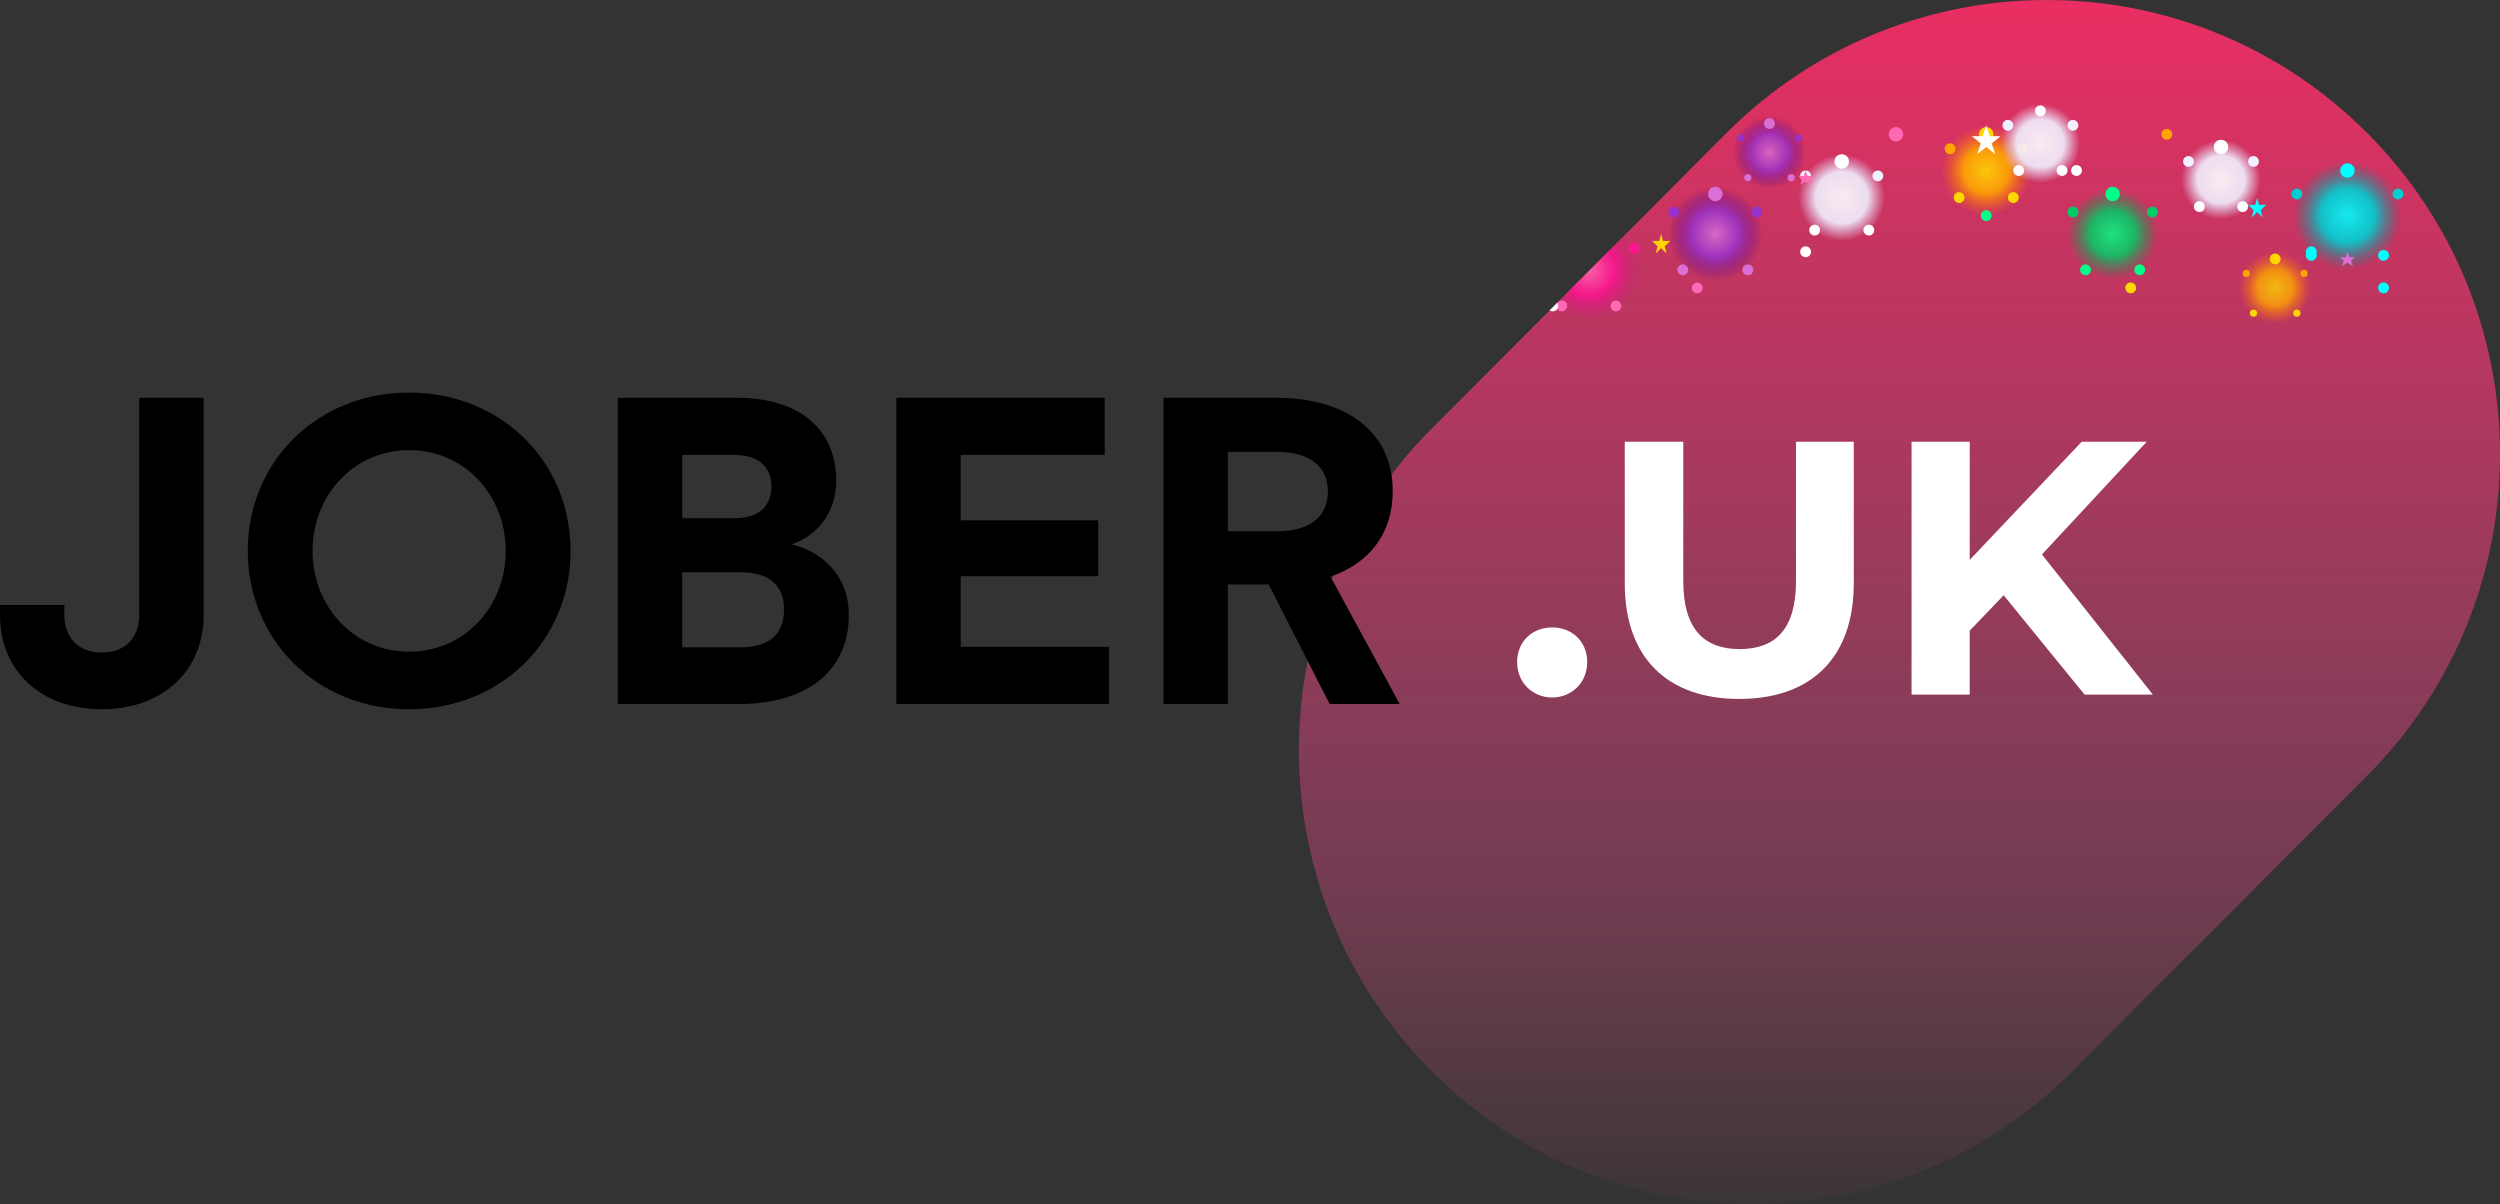 <svg xmlns="http://www.w3.org/2000/svg" xmlns:xlink="http://www.w3.org/1999/xlink" viewBox="0 0 1384.252 666.803">
    <rect x="0" y="0" width="1384.252" height="666.803" fill="#333333" stroke="none"/>
    <defs>
        <style>
            @keyframes burst1 {
                0% { opacity: 0; transform: scale(0.3); }
                15% { opacity: 1; transform: scale(1); }
                50% { opacity: 0.8; transform: scale(1.8); }
                100% { opacity: 0; transform: scale(2.5); }
            }
            @keyframes burst2 {
                0% { opacity: 0; transform: scale(0.2); }
                10% { opacity: 1; transform: scale(0.8); }
                45% { opacity: 0.7; transform: scale(1.6); }
                100% { opacity: 0; transform: scale(2.2); }
            }
            @keyframes burst3 {
                0% { opacity: 0; transform: scale(0.4); }
                20% { opacity: 1; transform: scale(1.2); }
                55% { opacity: 0.6; transform: scale(2); }
                100% { opacity: 0; transform: scale(2.8); }
            }
            @keyframes burst4 {
                0% { opacity: 0; transform: scale(0.25); }
                12% { opacity: 1; transform: scale(0.9); }
                48% { opacity: 0.75; transform: scale(1.7); }
                100% { opacity: 0; transform: scale(2.4); }
            }
            @keyframes sparkle {
                0%, 100% { opacity: 0; transform: scale(0.5); }
                50% { opacity: 1; transform: scale(1.5); }
            }
            @keyframes twinkle {
                0%, 100% { opacity: 0.2; }
                50% { opacity: 1; }
            }
            .fw1 { animation: burst1 2.5s ease-out infinite; transform-box: fill-box; transform-origin: center; }
            .fw2 { animation: burst2 3s ease-out infinite 0.5s; transform-box: fill-box; transform-origin: center; }
            .fw3 { animation: burst3 2.8s ease-out infinite 1s; transform-box: fill-box; transform-origin: center; }
            .fw4 { animation: burst4 3.2s ease-out infinite 1.5s; transform-box: fill-box; transform-origin: center; }
            .fw5 { animation: burst1 2.2s ease-out infinite 0.3s; transform-box: fill-box; transform-origin: center; }
            .fw6 { animation: burst2 2.7s ease-out infinite 1.8s; transform-box: fill-box; transform-origin: center; }
            .fw7 { animation: burst3 3s ease-out infinite 0.7s; transform-box: fill-box; transform-origin: center; }
            .fw8 { animation: burst4 2.4s ease-out infinite 1.2s; transform-box: fill-box; transform-origin: center; }
            .fw9 { animation: burst1 2.9s ease-out infinite 1.6s; transform-box: fill-box; transform-origin: center; }
            .fw10 { animation: burst2 2.3s ease-out infinite 0.4s; transform-box: fill-box; transform-origin: center; }
            .sparkle1 { animation: sparkle 1.2s ease-in-out infinite; transform-box: fill-box; transform-origin: center; }
            .sparkle2 { animation: sparkle 1.5s ease-in-out infinite 0.3s; transform-box: fill-box; transform-origin: center; }
            .sparkle3 { animation: sparkle 1.3s ease-in-out infinite 0.6s; transform-box: fill-box; transform-origin: center; }
            .sparkle4 { animation: sparkle 1.4s ease-in-out infinite 0.9s; transform-box: fill-box; transform-origin: center; }
            .sparkle5 { animation: sparkle 1.1s ease-in-out infinite 0.2s; transform-box: fill-box; transform-origin: center; }
            .sparkle6 { animation: sparkle 1.6s ease-in-out infinite 0.5s; transform-box: fill-box; transform-origin: center; }
            .twinkle { animation: twinkle 0.8s ease-in-out infinite; }
        </style>
        <linearGradient id="linear-gradient" x1="0.5" x2="0.5" y2="1" gradientUnits="objectBoundingBox">
            <stop offset="0" stop-color="#f02c61"/>
            <stop offset="0.714" stop-color="#d64983" stop-opacity="0.4"/>
            <stop offset="1" stop-color="#e65d83" stop-opacity="0"/>
        </linearGradient>
        <radialGradient id="fw-gold" cx="50%" cy="50%" r="50%">
            <stop offset="0%" stop-color="#FFD700"/>
            <stop offset="50%" stop-color="#FFA500"/>
            <stop offset="100%" stop-color="#FF6B00" stop-opacity="0"/>
        </radialGradient>
        <radialGradient id="fw-pink" cx="50%" cy="50%" r="50%">
            <stop offset="0%" stop-color="#FF69B4"/>
            <stop offset="50%" stop-color="#FF1493"/>
            <stop offset="100%" stop-color="#C71585" stop-opacity="0"/>
        </radialGradient>
        <radialGradient id="fw-cyan" cx="50%" cy="50%" r="50%">
            <stop offset="0%" stop-color="#00FFFF"/>
            <stop offset="50%" stop-color="#00CED1"/>
            <stop offset="100%" stop-color="#008B8B" stop-opacity="0"/>
        </radialGradient>
        <radialGradient id="fw-purple" cx="50%" cy="50%" r="50%">
            <stop offset="0%" stop-color="#DA70D6"/>
            <stop offset="50%" stop-color="#9932CC"/>
            <stop offset="100%" stop-color="#4B0082" stop-opacity="0"/>
        </radialGradient>
        <radialGradient id="fw-white" cx="50%" cy="50%" r="50%">
            <stop offset="0%" stop-color="#FFFFFF"/>
            <stop offset="60%" stop-color="#F0F0FF"/>
            <stop offset="100%" stop-color="#E0E0FF" stop-opacity="0"/>
        </radialGradient>
        <radialGradient id="fw-green" cx="50%" cy="50%" r="50%">
            <stop offset="0%" stop-color="#00FF88"/>
            <stop offset="50%" stop-color="#00CC66"/>
            <stop offset="100%" stop-color="#009944" stop-opacity="0"/>
        </radialGradient>
        <clipPath id="pink-clip">
            <path d="M762.92,237.942,926.148,74.283c97.987-98.246,256.855-98.246,354.843,0s97.988,257.531,0,355.775L1117.764,593.717c-97.988,98.246-256.857,98.246-354.844,0S664.932,336.186,762.92,237.942Z" transform="translate(30)"/>
        </clipPath>
    </defs>
    <g transform="translate(-0.23 -0.598)">
        <path d="M762.92,237.942,926.148,74.283c97.987-98.246,256.855-98.246,354.843,0s97.988,257.531,0,355.775L1117.764,593.717c-97.988,98.246-256.857,98.246-354.844,0S664.932,336.186,762.92,237.942Z" transform="translate(30)" fill-rule="evenodd" fill="url(#linear-gradient)"/>

        <g clip-path="url(#pink-clip)">
            <g class="fw1">
                <circle cx="1100" cy="95" r="25" fill="url(#fw-gold)" opacity="0.9"/>
                <circle cx="1100" cy="75" r="4" fill="#FFD700"/>
                <circle cx="1120" cy="83" r="3" fill="#FFA500"/>
                <circle cx="1080" cy="83" r="3" fill="#FFA500"/>
                <circle cx="1115" cy="110" r="3" fill="#FFD700"/>
                <circle cx="1085" cy="110" r="3" fill="#FFD700"/>
            </g>
            <g class="fw2">
                <circle cx="880" cy="150" r="28" fill="url(#fw-pink)" opacity="0.85"/>
                <circle cx="880" cy="125" r="4" fill="#FF69B4"/>
                <circle cx="905" cy="138" r="3" fill="#FF1493"/>
                <circle cx="855" cy="138" r="3" fill="#FF1493"/>
                <circle cx="895" cy="170" r="3" fill="#FF69B4"/>
                <circle cx="865" cy="170" r="3" fill="#FF69B4"/>
            </g>
            <g class="fw3">
                <circle cx="1300" cy="120" r="30" fill="url(#fw-cyan)" opacity="0.9"/>
                <circle cx="1300" cy="95" r="4" fill="#00FFFF"/>
                <circle cx="1328" cy="108" r="3" fill="#00CED1"/>
                <circle cx="1272" cy="108" r="3" fill="#00CED1"/>
                <circle cx="1320" cy="142" r="3" fill="#00FFFF"/>
                <circle cx="1280" cy="142" r="3" fill="#00FFFF"/>
            </g>
            <g class="fw4">
                <circle cx="950" cy="130" r="26" fill="url(#fw-purple)" opacity="0.85"/>
                <circle cx="950" cy="108" r="4" fill="#DA70D6"/>
                <circle cx="973" cy="118" r="3" fill="#9932CC"/>
                <circle cx="927" cy="118" r="3" fill="#9932CC"/>
                <circle cx="968" cy="150" r="3" fill="#DA70D6"/>
                <circle cx="932" cy="150" r="3" fill="#DA70D6"/>
            </g>
            <g class="fw5">
                <circle cx="1230" cy="100" r="22" fill="url(#fw-white)" opacity="0.9"/>
                <circle cx="1230" cy="82" r="4" fill="#FFFFFF"/>
                <circle cx="1248" cy="90" r="3" fill="#F0F0FF"/>
                <circle cx="1212" cy="90" r="3" fill="#F0F0FF"/>
                <circle cx="1242" cy="115" r="3" fill="#FFFFFF"/>
                <circle cx="1218" cy="115" r="3" fill="#FFFFFF"/>
            </g>
            <g class="fw6">
                <circle cx="1020" cy="110" r="24" fill="url(#fw-white)" opacity="0.9"/>
                <circle cx="1020" cy="90" r="4" fill="#FFFFFF"/>
                <circle cx="1040" cy="98" r="3" fill="#F0F0FF"/>
                <circle cx="1000" cy="98" r="3" fill="#F0F0FF"/>
                <circle cx="1035" cy="128" r="3" fill="#FFFFFF"/>
                <circle cx="1005" cy="128" r="3" fill="#FFFFFF"/>
            </g>
            <g class="fw7">
                <circle cx="1170" cy="130" r="25" fill="url(#fw-green)" opacity="0.85"/>
                <circle cx="1170" cy="108" r="4" fill="#00FF88"/>
                <circle cx="1192" cy="118" r="3" fill="#00CC66"/>
                <circle cx="1148" cy="118" r="3" fill="#00CC66"/>
                <circle cx="1185" cy="150" r="3" fill="#00FF88"/>
                <circle cx="1155" cy="150" r="3" fill="#00FF88"/>
            </g>
            <g class="fw8">
                <circle cx="1130" cy="80" r="22" fill="url(#fw-white)" opacity="0.9"/>
                <circle cx="1130" cy="62" r="3" fill="#FFFFFF"/>
                <circle cx="1148" cy="70" r="3" fill="#F0F0FF"/>
                <circle cx="1112" cy="70" r="3" fill="#F0F0FF"/>
                <circle cx="1142" cy="95" r="3" fill="#FFFFFF"/>
                <circle cx="1118" cy="95" r="3" fill="#FFFFFF"/>
            </g>
            <g class="fw9">
                <circle cx="1260" cy="160" r="20" fill="url(#fw-gold)" opacity="0.8"/>
                <circle cx="1260" cy="144" r="3" fill="#FFD700"/>
                <circle cx="1276" cy="152" r="2" fill="#FFA500"/>
                <circle cx="1244" cy="152" r="2" fill="#FFA500"/>
                <circle cx="1272" cy="174" r="2" fill="#FFD700"/>
                <circle cx="1248" cy="174" r="2" fill="#FFD700"/>
            </g>
            <g class="fw10">
                <circle cx="980" cy="85" r="20" fill="url(#fw-purple)" opacity="0.8"/>
                <circle cx="980" cy="69" r="3" fill="#DA70D6"/>
                <circle cx="996" cy="77" r="2" fill="#9932CC"/>
                <circle cx="964" cy="77" r="2" fill="#9932CC"/>
                <circle cx="992" cy="99" r="2" fill="#DA70D6"/>
                <circle cx="968" cy="99" r="2" fill="#DA70D6"/>
            </g>
            <circle class="sparkle1" cx="900" cy="120" r="4" fill="#FFD700"/>
            <circle class="sparkle2" cx="1050" cy="75" r="4" fill="#FF69B4"/>
            <circle class="sparkle3" cx="1280" cy="140" r="3" fill="#00FFFF"/>
            <circle class="sparkle4" cx="920" cy="100" r="4" fill="#DA70D6"/>
            <circle class="sparkle5" cx="1150" cy="95" r="3" fill="#FFFFFF"/>
            <circle class="sparkle6" cx="1200" cy="75" r="3" fill="#FFA500"/>
            <circle class="sparkle1" cx="1000" cy="140" r="3" fill="#FFFFFF"/>
            <circle class="sparkle2" cx="1100" cy="120" r="3" fill="#00FF88"/>
            <circle class="sparkle3" cx="1320" cy="160" r="3" fill="#00FFFF"/>
            <circle class="sparkle4" cx="860" cy="170" r="3" fill="#FFFFFF"/>
            <circle class="sparkle5" cx="1180" cy="160" r="3" fill="#FFD700"/>
            <circle class="sparkle6" cx="940" cy="160" r="3" fill="#FF69B4"/>
            <polygon class="twinkle" points="1100,70 1102,76 1108,76 1103,80 1105,86 1100,82 1095,86 1097,80 1092,76 1098,76" fill="#FFFFFF"/>
            <polygon class="twinkle" points="920,130 921,134 925,134 922,137 923,141 920,138 917,141 918,137 915,134 919,134" fill="#FFD700" style="animation-delay: 0.4s"/>
            <polygon class="twinkle" points="1250,110 1251,114 1255,114 1252,117 1253,121 1250,118 1247,121 1248,117 1245,114 1249,114" fill="#00FFFF" style="animation-delay: 0.8s"/>
            <polygon class="twinkle" points="1000,95 1001,98 1004,98 1002,100 1003,103 1000,101 997,103 998,100 996,98 999,98" fill="#FF69B4" style="animation-delay: 0.2s"/>
            <polygon class="twinkle" points="1300,140 1301,143 1304,143 1302,145 1303,148 1300,146 1297,148 1298,145 1296,143 1299,143" fill="#DA70D6" style="animation-delay: 0.6s"/>
            <polygon class="twinkle" points="870,150 871,153 874,153 872,155 873,158 870,156 867,158 868,155 866,153 869,153" fill="#FFFFFF" style="animation-delay: 1s"/>
        </g>

        <path d="M775.235,390.407H736.451l-33.726-66.179H680.081v66.179H644.428V220.853H706.82c39.267,0,64.561,19.081,64.561,51.687,0,23.429-12.768,39.853-34.448,47.34ZM707.3,250.8H680.081v43.958H707.3c18.308,0,28.185-8.212,28.185-21.979S725.61,250.8,707.3,250.8ZM496.529,220.85h115.39v31.64H532.184v36.23h76.123v30.916H532.184v39.128H614.33V390.4H496.53ZM409.294,390.407H342.325V220.853h65.764c36.135,0,55.166,18.6,55.166,45.891,0,17.631-10.6,30.433-24.572,35.263,18.549,4.589,31.558,18.84,31.558,39.128C470.241,371.568,447.6,390.407,409.294,390.407Zm-2.409-137.914H377.977v35.022h28.908c13.731,0,20.476-6.763,20.476-17.631,0-10.384-6.745-17.391-20.476-17.391Zm3.613,64.972H377.977v41.543H410.5c14.936,0,23.849-6.763,23.849-20.771,0-13.768-8.433-20.772-23.849-20.772ZM226.784,393.306c-50.83,0-89.373-38.162-89.373-87.676s38.543-87.675,89.373-87.675,89.372,38.161,89.372,87.675S277.613,393.306,226.784,393.306Zm0-143.469c-30.594,0-53.479,24.877-53.479,55.793s22.885,55.794,53.479,55.794,53.479-24.878,53.479-55.794S257.378,249.837,226.784,249.837ZM56.6,393.306c-33.725,0-56.37-21.255-56.37-52.171V335.58H35.887v5.555c0,12.56,7.709,20.772,20.717,20.772s20.717-8.212,20.717-20.772V220.853h35.653V341.135C112.974,372.051,90.33,393.306,56.6,393.306Z" fill-rule="evenodd" fill="currentColor"/>
    </g>
    <path d="M26.2,1.6C37,1.6,45.6-6.6,45.6-18c0-11.6-8.6-19.2-19.4-19.2S6.8-29.6,6.8-18C6.8-6.6,15.4,1.6,26.2,1.6Zm103.6.8c39.8,0,63.4-22.8,63.4-64V-140h-32v77.2c0,26.6-11.4,37.6-31.2,37.6-19.6,0-31.2-11-31.2-37.6V-140H66.4v78.4C66.4-20.4,90,2.4,129.8,2.4ZM321,0h37.8L297.4-77.6l58-62.4h-36l-62,65.4V-140H225.2V0h32.2V-35.4L276.2-55Z" transform="translate(833.234 384.599)" fill="#fff"/>
</svg>
